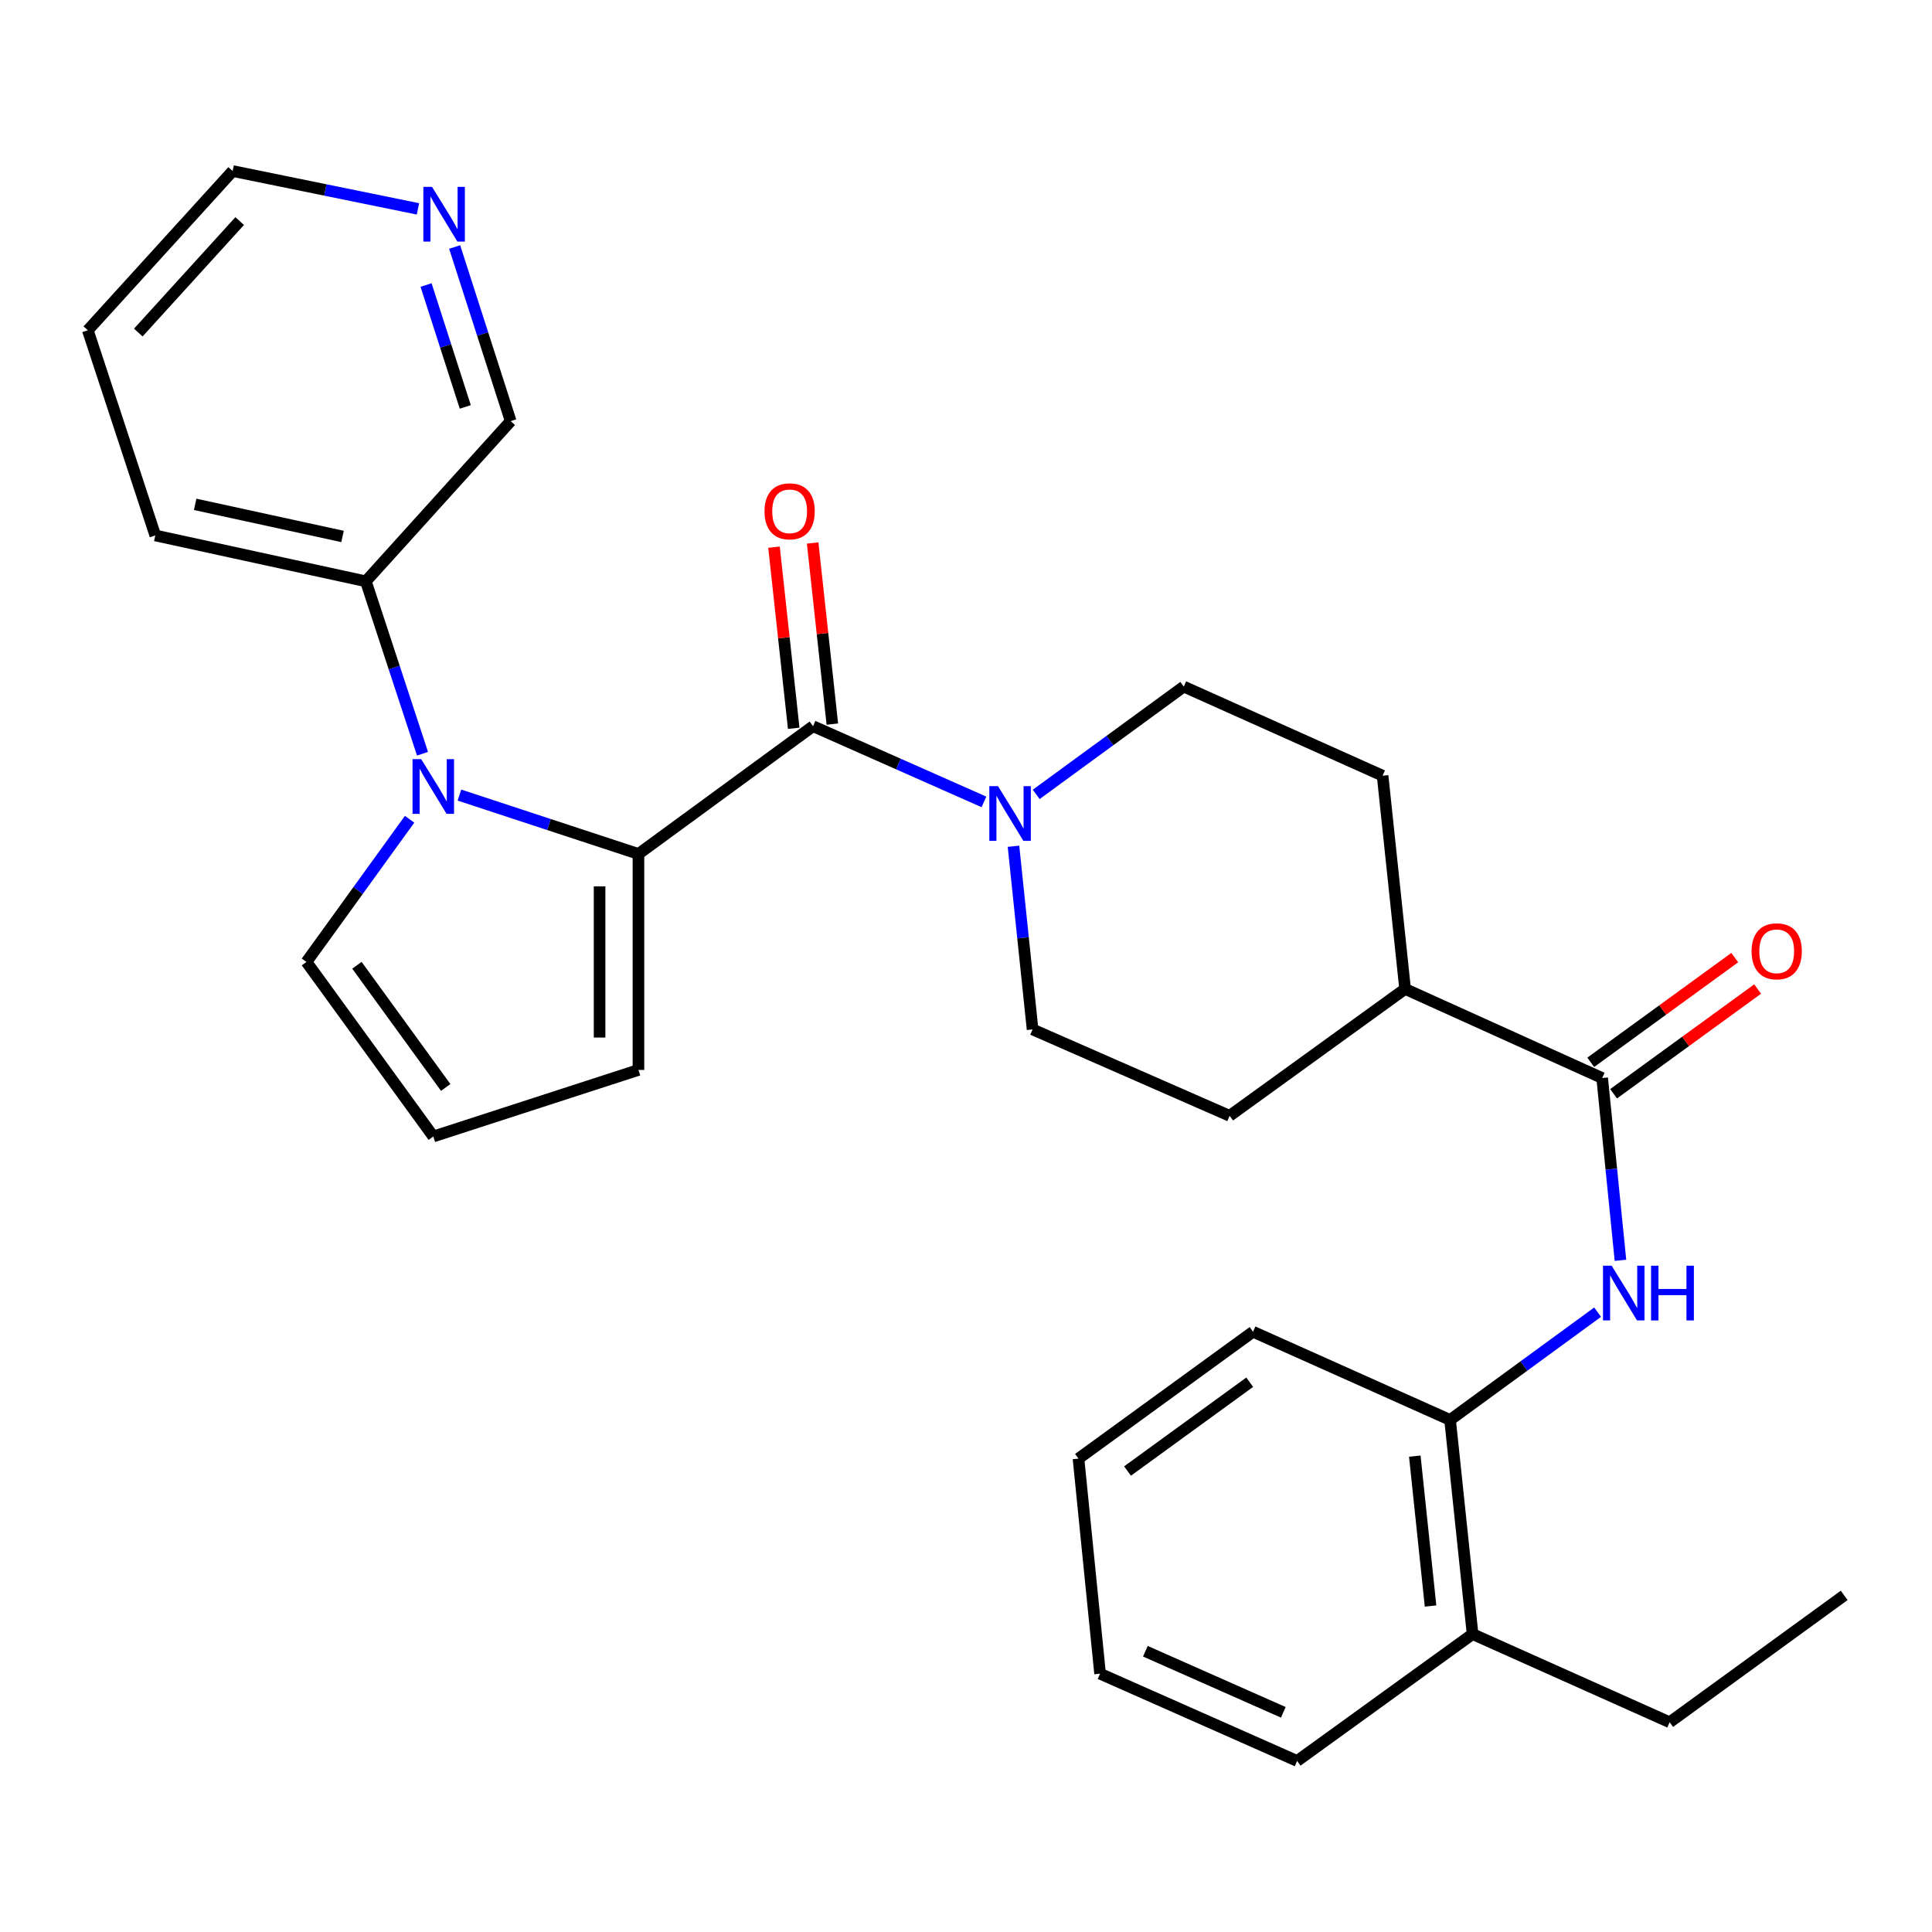 <?xml version='1.0' encoding='iso-8859-1'?>
<svg version='1.1' baseProfile='full'
              xmlns='http://www.w3.org/2000/svg'
                      xmlns:rdkit='http://www.rdkit.org/xml'
                      xmlns:xlink='http://www.w3.org/1999/xlink'
                  xml:space='preserve'
width='1000px' height='1000px' viewBox='0 0 1000 1000'>
<!-- END OF HEADER -->
<rect style='opacity:1.0;fill:#FFFFFF;stroke:none' width='1000' height='1000' x='0' y='0'> </rect>
<path class='bond-0' d='M 330.463,442.012 L 284.133,426.774' style='fill:none;fill-rule:evenodd;stroke:#000000;stroke-width:6px;stroke-linecap:butt;stroke-linejoin:miter;stroke-opacity:1' />
<path class='bond-0' d='M 284.133,426.774 L 237.803,411.535' style='fill:none;fill-rule:evenodd;stroke:#0000FF;stroke-width:6px;stroke-linecap:butt;stroke-linejoin:miter;stroke-opacity:1' />
<path class='bond-1' d='M 330.463,442.012 L 420.82,375.877' style='fill:none;fill-rule:evenodd;stroke:#000000;stroke-width:6px;stroke-linecap:butt;stroke-linejoin:miter;stroke-opacity:1' />
<path class='bond-7' d='M 330.463,442.012 L 330.463,553.796' style='fill:none;fill-rule:evenodd;stroke:#000000;stroke-width:6px;stroke-linecap:butt;stroke-linejoin:miter;stroke-opacity:1' />
<path class='bond-7' d='M 310.344,458.78 L 310.344,537.029' style='fill:none;fill-rule:evenodd;stroke:#000000;stroke-width:6px;stroke-linecap:butt;stroke-linejoin:miter;stroke-opacity:1' />
<path class='bond-6' d='M 212.008,424.045 L 185.316,460.972' style='fill:none;fill-rule:evenodd;stroke:#0000FF;stroke-width:6px;stroke-linecap:butt;stroke-linejoin:miter;stroke-opacity:1' />
<path class='bond-6' d='M 185.316,460.972 L 158.624,497.899' style='fill:none;fill-rule:evenodd;stroke:#000000;stroke-width:6px;stroke-linecap:butt;stroke-linejoin:miter;stroke-opacity:1' />
<path class='bond-8' d='M 218.695,390.129 L 204.028,345.509' style='fill:none;fill-rule:evenodd;stroke:#0000FF;stroke-width:6px;stroke-linecap:butt;stroke-linejoin:miter;stroke-opacity:1' />
<path class='bond-8' d='M 204.028,345.509 L 189.362,300.888' style='fill:none;fill-rule:evenodd;stroke:#000000;stroke-width:6px;stroke-linecap:butt;stroke-linejoin:miter;stroke-opacity:1' />
<path class='bond-2' d='M 420.82,375.877 L 465.052,395.469' style='fill:none;fill-rule:evenodd;stroke:#000000;stroke-width:6px;stroke-linecap:butt;stroke-linejoin:miter;stroke-opacity:1' />
<path class='bond-2' d='M 465.052,395.469 L 509.284,415.062' style='fill:none;fill-rule:evenodd;stroke:#0000FF;stroke-width:6px;stroke-linecap:butt;stroke-linejoin:miter;stroke-opacity:1' />
<path class='bond-11' d='M 430.821,374.789 L 425.723,327.917' style='fill:none;fill-rule:evenodd;stroke:#000000;stroke-width:6px;stroke-linecap:butt;stroke-linejoin:miter;stroke-opacity:1' />
<path class='bond-11' d='M 425.723,327.917 L 420.626,281.045' style='fill:none;fill-rule:evenodd;stroke:#FF0000;stroke-width:6px;stroke-linecap:butt;stroke-linejoin:miter;stroke-opacity:1' />
<path class='bond-11' d='M 410.82,376.964 L 405.722,330.092' style='fill:none;fill-rule:evenodd;stroke:#000000;stroke-width:6px;stroke-linecap:butt;stroke-linejoin:miter;stroke-opacity:1' />
<path class='bond-11' d='M 405.722,330.092 L 400.624,283.22' style='fill:none;fill-rule:evenodd;stroke:#FF0000;stroke-width:6px;stroke-linecap:butt;stroke-linejoin:miter;stroke-opacity:1' />
<path class='bond-12' d='M 524.581,438.024 L 529.52,485.426' style='fill:none;fill-rule:evenodd;stroke:#0000FF;stroke-width:6px;stroke-linecap:butt;stroke-linejoin:miter;stroke-opacity:1' />
<path class='bond-12' d='M 529.52,485.426 L 534.459,532.828' style='fill:none;fill-rule:evenodd;stroke:#000000;stroke-width:6px;stroke-linecap:butt;stroke-linejoin:miter;stroke-opacity:1' />
<path class='bond-13' d='M 536.336,411.175 L 574.524,383.276' style='fill:none;fill-rule:evenodd;stroke:#0000FF;stroke-width:6px;stroke-linecap:butt;stroke-linejoin:miter;stroke-opacity:1' />
<path class='bond-13' d='M 574.524,383.276 L 612.711,355.377' style='fill:none;fill-rule:evenodd;stroke:#000000;stroke-width:6px;stroke-linecap:butt;stroke-linejoin:miter;stroke-opacity:1' />
<path class='bond-3' d='M 829.282,557.988 L 727.278,511.87' style='fill:none;fill-rule:evenodd;stroke:#000000;stroke-width:6px;stroke-linecap:butt;stroke-linejoin:miter;stroke-opacity:1' />
<path class='bond-4' d='M 829.282,557.988 L 834.014,605.161' style='fill:none;fill-rule:evenodd;stroke:#000000;stroke-width:6px;stroke-linecap:butt;stroke-linejoin:miter;stroke-opacity:1' />
<path class='bond-4' d='M 834.014,605.161 L 838.747,652.334' style='fill:none;fill-rule:evenodd;stroke:#0000FF;stroke-width:6px;stroke-linecap:butt;stroke-linejoin:miter;stroke-opacity:1' />
<path class='bond-14' d='M 835.197,566.124 L 872.469,539.026' style='fill:none;fill-rule:evenodd;stroke:#000000;stroke-width:6px;stroke-linecap:butt;stroke-linejoin:miter;stroke-opacity:1' />
<path class='bond-14' d='M 872.469,539.026 L 909.74,511.928' style='fill:none;fill-rule:evenodd;stroke:#FF0000;stroke-width:6px;stroke-linecap:butt;stroke-linejoin:miter;stroke-opacity:1' />
<path class='bond-14' d='M 823.366,549.851 L 860.638,522.753' style='fill:none;fill-rule:evenodd;stroke:#000000;stroke-width:6px;stroke-linecap:butt;stroke-linejoin:miter;stroke-opacity:1' />
<path class='bond-14' d='M 860.638,522.753 L 897.909,495.655' style='fill:none;fill-rule:evenodd;stroke:#FF0000;stroke-width:6px;stroke-linecap:butt;stroke-linejoin:miter;stroke-opacity:1' />
<path class='bond-5' d='M 826.925,679.17 L 788.743,707.063' style='fill:none;fill-rule:evenodd;stroke:#0000FF;stroke-width:6px;stroke-linecap:butt;stroke-linejoin:miter;stroke-opacity:1' />
<path class='bond-5' d='M 788.743,707.063 L 750.561,734.957' style='fill:none;fill-rule:evenodd;stroke:#000000;stroke-width:6px;stroke-linecap:butt;stroke-linejoin:miter;stroke-opacity:1' />
<path class='bond-16' d='M 750.561,734.957 L 762.207,845.802' style='fill:none;fill-rule:evenodd;stroke:#000000;stroke-width:6px;stroke-linecap:butt;stroke-linejoin:miter;stroke-opacity:1' />
<path class='bond-16' d='M 732.299,753.686 L 740.451,831.278' style='fill:none;fill-rule:evenodd;stroke:#000000;stroke-width:6px;stroke-linecap:butt;stroke-linejoin:miter;stroke-opacity:1' />
<path class='bond-20' d='M 750.561,734.957 L 648.568,689.309' style='fill:none;fill-rule:evenodd;stroke:#000000;stroke-width:6px;stroke-linecap:butt;stroke-linejoin:miter;stroke-opacity:1' />
<path class='bond-29' d='M 158.624,497.899 L 224.268,588.244' style='fill:none;fill-rule:evenodd;stroke:#000000;stroke-width:6px;stroke-linecap:butt;stroke-linejoin:miter;stroke-opacity:1' />
<path class='bond-29' d='M 184.747,499.624 L 230.698,562.866' style='fill:none;fill-rule:evenodd;stroke:#000000;stroke-width:6px;stroke-linecap:butt;stroke-linejoin:miter;stroke-opacity:1' />
<path class='bond-9' d='M 330.463,553.796 L 224.268,588.244' style='fill:none;fill-rule:evenodd;stroke:#000000;stroke-width:6px;stroke-linecap:butt;stroke-linejoin:miter;stroke-opacity:1' />
<path class='bond-19' d='M 189.362,300.888 L 264.328,217.975' style='fill:none;fill-rule:evenodd;stroke:#000000;stroke-width:6px;stroke-linecap:butt;stroke-linejoin:miter;stroke-opacity:1' />
<path class='bond-23' d='M 189.362,300.888 L 80.383,277.148' style='fill:none;fill-rule:evenodd;stroke:#000000;stroke-width:6px;stroke-linecap:butt;stroke-linejoin:miter;stroke-opacity:1' />
<path class='bond-23' d='M 177.297,277.669 L 101.013,261.051' style='fill:none;fill-rule:evenodd;stroke:#000000;stroke-width:6px;stroke-linecap:butt;stroke-linejoin:miter;stroke-opacity:1' />
<path class='bond-10' d='M 727.278,511.87 L 715.632,401.495' style='fill:none;fill-rule:evenodd;stroke:#000000;stroke-width:6px;stroke-linecap:butt;stroke-linejoin:miter;stroke-opacity:1' />
<path class='bond-30' d='M 727.278,511.87 L 636.452,577.548' style='fill:none;fill-rule:evenodd;stroke:#000000;stroke-width:6px;stroke-linecap:butt;stroke-linejoin:miter;stroke-opacity:1' />
<path class='bond-18' d='M 534.459,532.828 L 636.452,577.548' style='fill:none;fill-rule:evenodd;stroke:#000000;stroke-width:6px;stroke-linecap:butt;stroke-linejoin:miter;stroke-opacity:1' />
<path class='bond-17' d='M 612.711,355.377 L 715.632,401.495' style='fill:none;fill-rule:evenodd;stroke:#000000;stroke-width:6px;stroke-linecap:butt;stroke-linejoin:miter;stroke-opacity:1' />
<path class='bond-15' d='M 235.329,127.848 L 249.828,172.912' style='fill:none;fill-rule:evenodd;stroke:#0000FF;stroke-width:6px;stroke-linecap:butt;stroke-linejoin:miter;stroke-opacity:1' />
<path class='bond-15' d='M 249.828,172.912 L 264.328,217.975' style='fill:none;fill-rule:evenodd;stroke:#000000;stroke-width:6px;stroke-linecap:butt;stroke-linejoin:miter;stroke-opacity:1' />
<path class='bond-15' d='M 220.527,147.529 L 230.676,179.074' style='fill:none;fill-rule:evenodd;stroke:#0000FF;stroke-width:6px;stroke-linecap:butt;stroke-linejoin:miter;stroke-opacity:1' />
<path class='bond-15' d='M 230.676,179.074 L 240.826,210.619' style='fill:none;fill-rule:evenodd;stroke:#000000;stroke-width:6px;stroke-linecap:butt;stroke-linejoin:miter;stroke-opacity:1' />
<path class='bond-31' d='M 216.335,108.112 L 168.378,98.322' style='fill:none;fill-rule:evenodd;stroke:#0000FF;stroke-width:6px;stroke-linecap:butt;stroke-linejoin:miter;stroke-opacity:1' />
<path class='bond-31' d='M 168.378,98.322 L 120.42,88.532' style='fill:none;fill-rule:evenodd;stroke:#000000;stroke-width:6px;stroke-linecap:butt;stroke-linejoin:miter;stroke-opacity:1' />
<path class='bond-22' d='M 762.207,845.802 L 864.211,891.439' style='fill:none;fill-rule:evenodd;stroke:#000000;stroke-width:6px;stroke-linecap:butt;stroke-linejoin:miter;stroke-opacity:1' />
<path class='bond-24' d='M 762.207,845.802 L 671.392,911.468' style='fill:none;fill-rule:evenodd;stroke:#000000;stroke-width:6px;stroke-linecap:butt;stroke-linejoin:miter;stroke-opacity:1' />
<path class='bond-27' d='M 648.568,689.309 L 558.222,754.976' style='fill:none;fill-rule:evenodd;stroke:#000000;stroke-width:6px;stroke-linecap:butt;stroke-linejoin:miter;stroke-opacity:1' />
<path class='bond-27' d='M 646.845,715.434 L 583.603,761.4' style='fill:none;fill-rule:evenodd;stroke:#000000;stroke-width:6px;stroke-linecap:butt;stroke-linejoin:miter;stroke-opacity:1' />
<path class='bond-21' d='M 120.42,88.532 L 45.455,170.953' style='fill:none;fill-rule:evenodd;stroke:#000000;stroke-width:6px;stroke-linecap:butt;stroke-linejoin:miter;stroke-opacity:1' />
<path class='bond-21' d='M 124.059,114.432 L 71.583,172.127' style='fill:none;fill-rule:evenodd;stroke:#000000;stroke-width:6px;stroke-linecap:butt;stroke-linejoin:miter;stroke-opacity:1' />
<path class='bond-26' d='M 864.211,891.439 L 954.545,825.772' style='fill:none;fill-rule:evenodd;stroke:#000000;stroke-width:6px;stroke-linecap:butt;stroke-linejoin:miter;stroke-opacity:1' />
<path class='bond-25' d='M 80.383,277.148 L 45.455,170.953' style='fill:none;fill-rule:evenodd;stroke:#000000;stroke-width:6px;stroke-linecap:butt;stroke-linejoin:miter;stroke-opacity:1' />
<path class='bond-32' d='M 671.392,911.468 L 569.4,866.301' style='fill:none;fill-rule:evenodd;stroke:#000000;stroke-width:6px;stroke-linecap:butt;stroke-linejoin:miter;stroke-opacity:1' />
<path class='bond-32' d='M 664.24,886.297 L 592.845,854.68' style='fill:none;fill-rule:evenodd;stroke:#000000;stroke-width:6px;stroke-linecap:butt;stroke-linejoin:miter;stroke-opacity:1' />
<path class='bond-28' d='M 558.222,754.976 L 569.4,866.301' style='fill:none;fill-rule:evenodd;stroke:#000000;stroke-width:6px;stroke-linecap:butt;stroke-linejoin:miter;stroke-opacity:1' />
<path  class='atom-1' d='M 218.008 392.923
L 227.288 407.923
Q 228.208 409.403, 229.688 412.083
Q 231.168 414.763, 231.248 414.923
L 231.248 392.923
L 235.008 392.923
L 235.008 421.243
L 231.128 421.243
L 221.168 404.843
Q 220.008 402.923, 218.768 400.723
Q 217.568 398.523, 217.208 397.843
L 217.208 421.243
L 213.528 421.243
L 213.528 392.923
L 218.008 392.923
' fill='#0000FF'/>
<path  class='atom-3' d='M 516.553 406.895
L 525.833 421.895
Q 526.753 423.375, 528.233 426.055
Q 529.713 428.735, 529.793 428.895
L 529.793 406.895
L 533.553 406.895
L 533.553 435.215
L 529.673 435.215
L 519.713 418.815
Q 518.553 416.895, 517.313 414.695
Q 516.113 412.495, 515.753 411.815
L 515.753 435.215
L 512.073 435.215
L 512.073 406.895
L 516.553 406.895
' fill='#0000FF'/>
<path  class='atom-5' d='M 834.188 655.131
L 843.468 670.131
Q 844.388 671.611, 845.868 674.291
Q 847.348 676.971, 847.428 677.131
L 847.428 655.131
L 851.188 655.131
L 851.188 683.451
L 847.308 683.451
L 837.348 667.051
Q 836.188 665.131, 834.948 662.931
Q 833.748 660.731, 833.388 660.051
L 833.388 683.451
L 829.708 683.451
L 829.708 655.131
L 834.188 655.131
' fill='#0000FF'/>
<path  class='atom-5' d='M 854.588 655.131
L 858.428 655.131
L 858.428 667.171
L 872.908 667.171
L 872.908 655.131
L 876.748 655.131
L 876.748 683.451
L 872.908 683.451
L 872.908 670.371
L 858.428 670.371
L 858.428 683.451
L 854.588 683.451
L 854.588 655.131
' fill='#0000FF'/>
<path  class='atom-12' d='M 395.715 264.653
Q 395.715 257.853, 399.075 254.053
Q 402.435 250.253, 408.715 250.253
Q 414.995 250.253, 418.355 254.053
Q 421.715 257.853, 421.715 264.653
Q 421.715 271.533, 418.315 275.453
Q 414.915 279.333, 408.715 279.333
Q 402.475 279.333, 399.075 275.453
Q 395.715 271.573, 395.715 264.653
M 408.715 276.133
Q 413.035 276.133, 415.355 273.253
Q 417.715 270.333, 417.715 264.653
Q 417.715 259.093, 415.355 256.293
Q 413.035 253.453, 408.715 253.453
Q 404.395 253.453, 402.035 256.253
Q 399.715 259.053, 399.715 264.653
Q 399.715 270.373, 402.035 273.253
Q 404.395 276.133, 408.715 276.133
' fill='#FF0000'/>
<path  class='atom-15' d='M 906.617 492.39
Q 906.617 485.59, 909.977 481.79
Q 913.337 477.99, 919.617 477.99
Q 925.897 477.99, 929.257 481.79
Q 932.617 485.59, 932.617 492.39
Q 932.617 499.27, 929.217 503.19
Q 925.817 507.07, 919.617 507.07
Q 913.377 507.07, 909.977 503.19
Q 906.617 499.31, 906.617 492.39
M 919.617 503.87
Q 923.937 503.87, 926.257 500.99
Q 928.617 498.07, 928.617 492.39
Q 928.617 486.83, 926.257 484.03
Q 923.937 481.19, 919.617 481.19
Q 915.297 481.19, 912.937 483.99
Q 910.617 486.79, 910.617 492.39
Q 910.617 498.11, 912.937 500.99
Q 915.297 503.87, 919.617 503.87
' fill='#FF0000'/>
<path  class='atom-16' d='M 223.608 96.715
L 232.888 111.715
Q 233.808 113.195, 235.288 115.875
Q 236.768 118.555, 236.848 118.715
L 236.848 96.715
L 240.608 96.715
L 240.608 125.035
L 236.728 125.035
L 226.768 108.635
Q 225.608 106.715, 224.368 104.515
Q 223.168 102.315, 222.808 101.635
L 222.808 125.035
L 219.128 125.035
L 219.128 96.715
L 223.608 96.715
' fill='#0000FF'/>
</svg>
